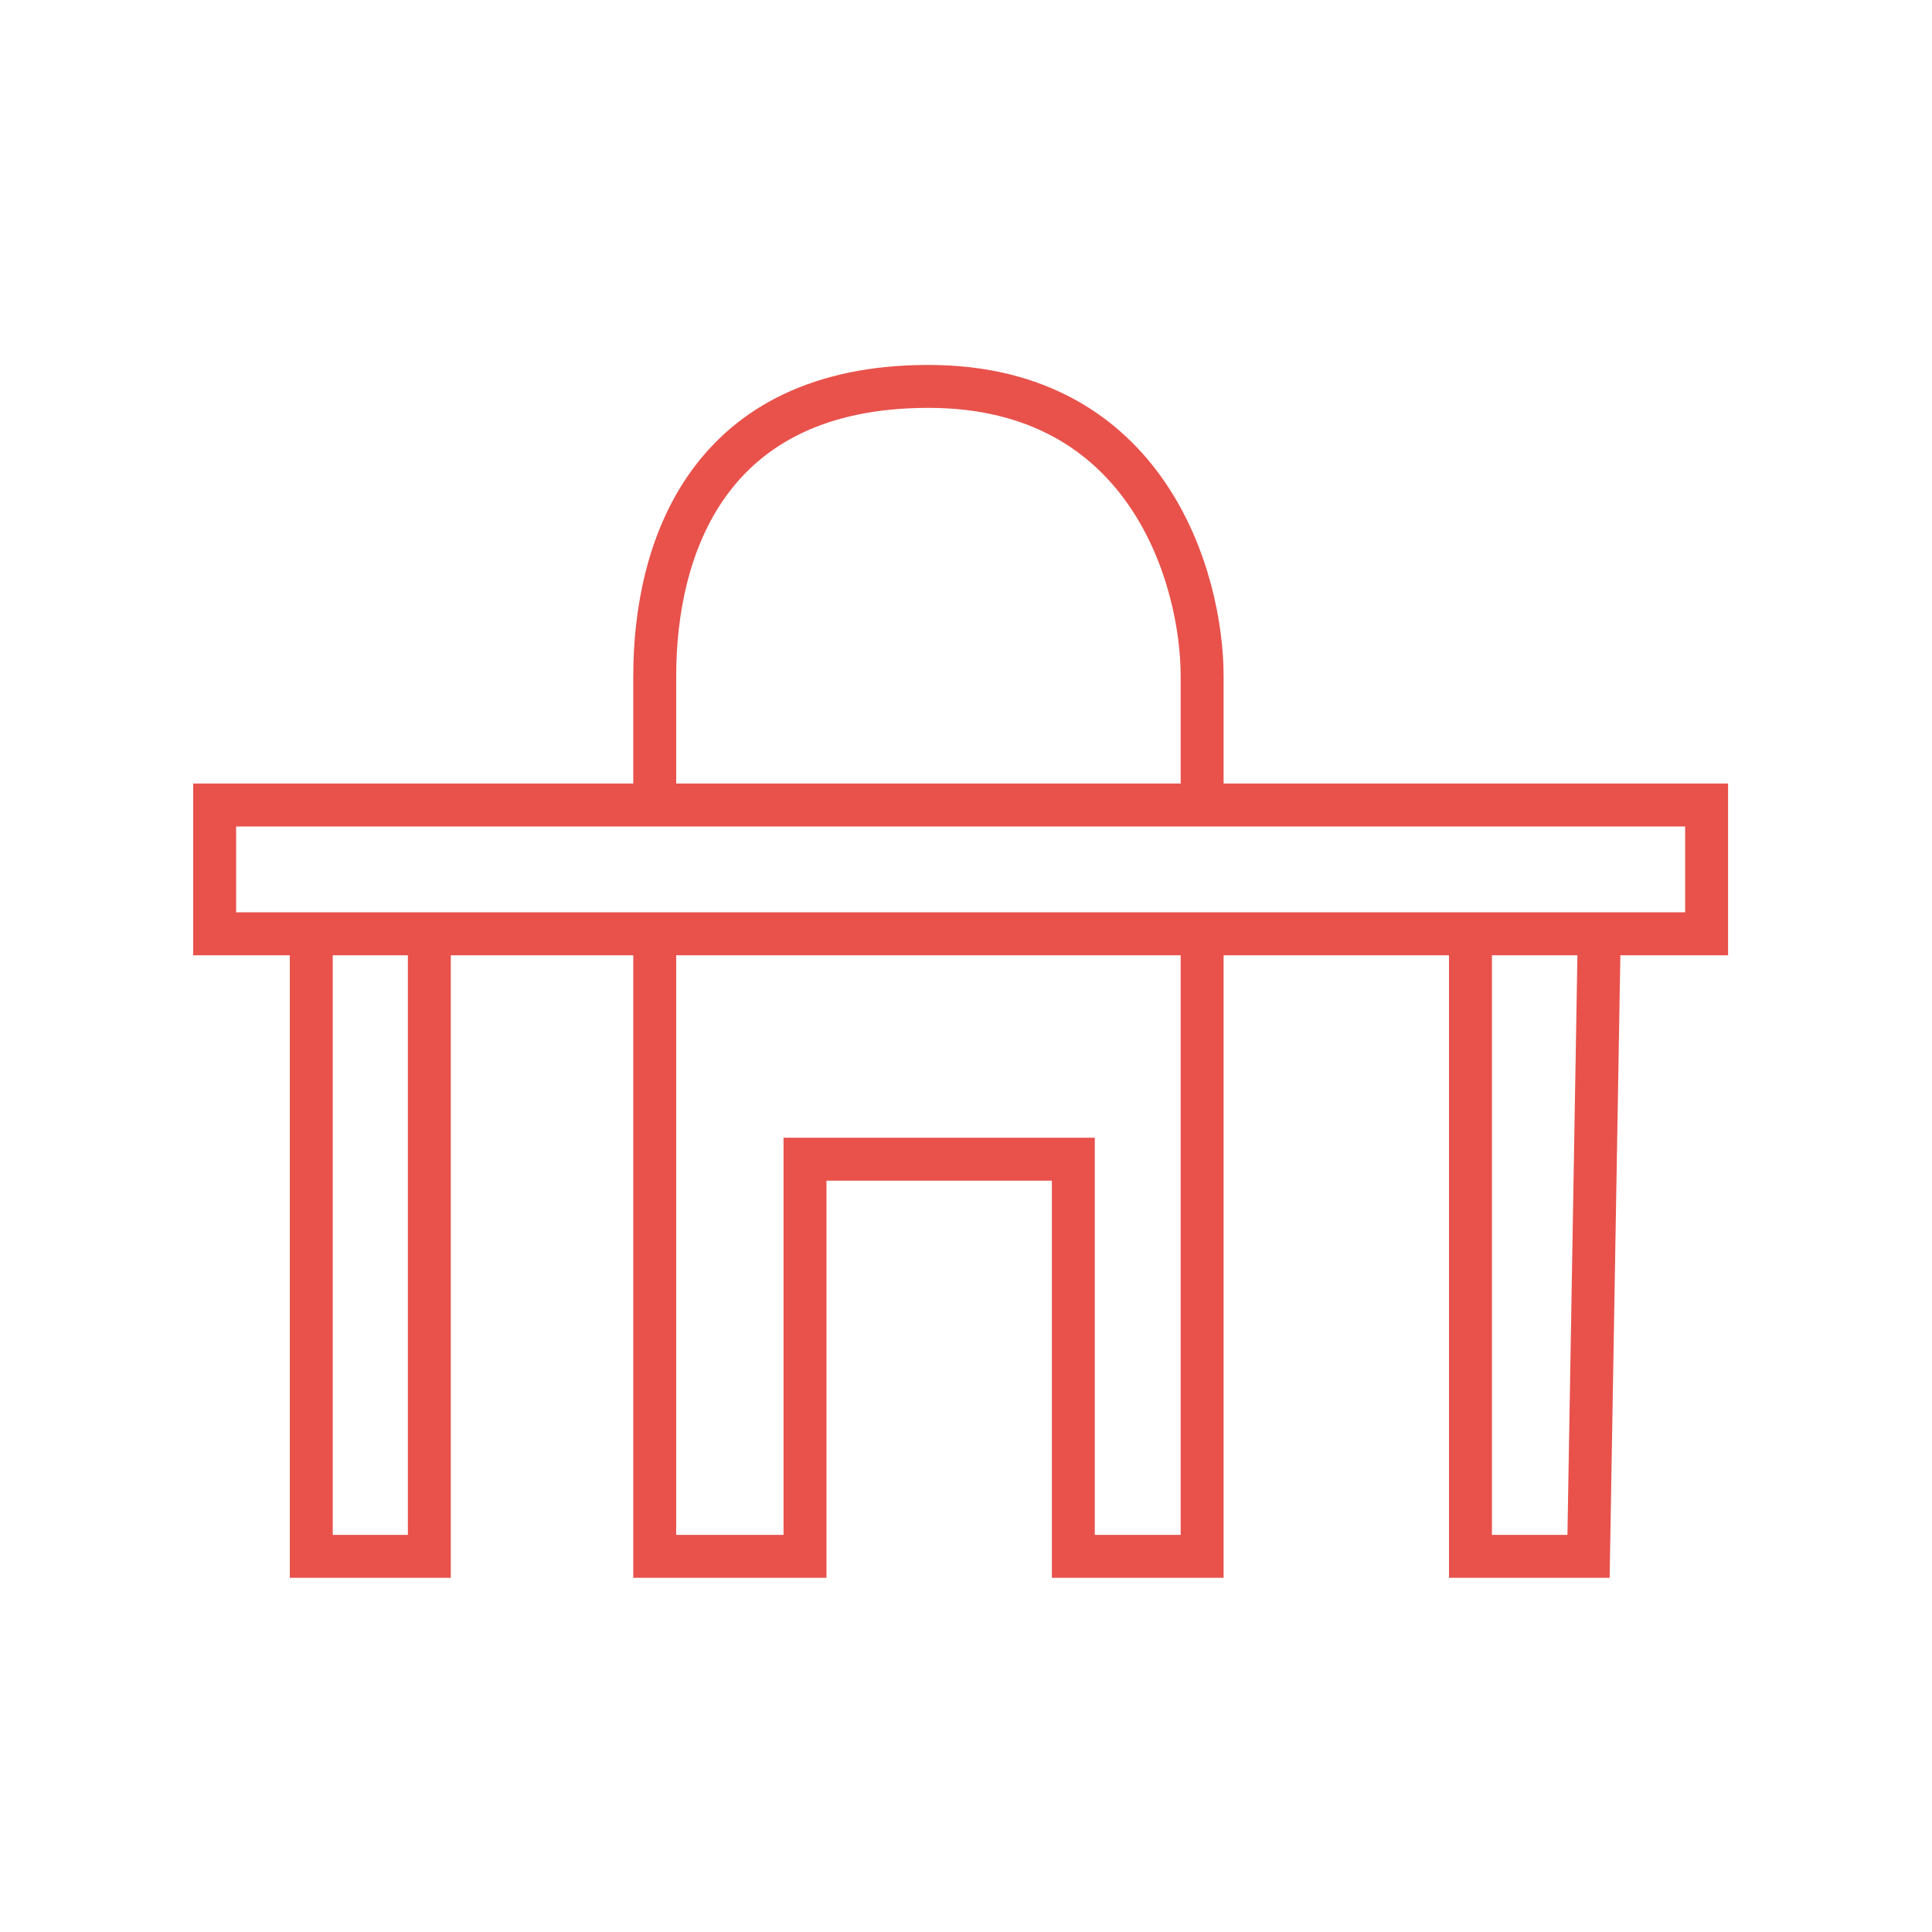 <svg width="90" height="90" viewBox="0 0 90 90" fill="none" xmlns="http://www.w3.org/2000/svg">
<path d="M14.5 43.5H10V37.5H79.5V43.5H74.5M14.5 43.5V72.5H20V43.5M14.5 43.5H20M20 43.5H68.5M68.5 43.5V72.5H74L74.5 43.5M68.5 43.5H74.5" stroke="#E8524B" stroke-width="2"/>
<path d="M30.5 43.5L30.5 72.5H37.5V54H50V72.5H56V43.5M30.5 37.5L30.5 31.5C30.5 25.5 33 18 43.25 18C53.5 18 56 27 56 31.5V37.5" stroke="#E8524B" stroke-width="2"/>
</svg>
